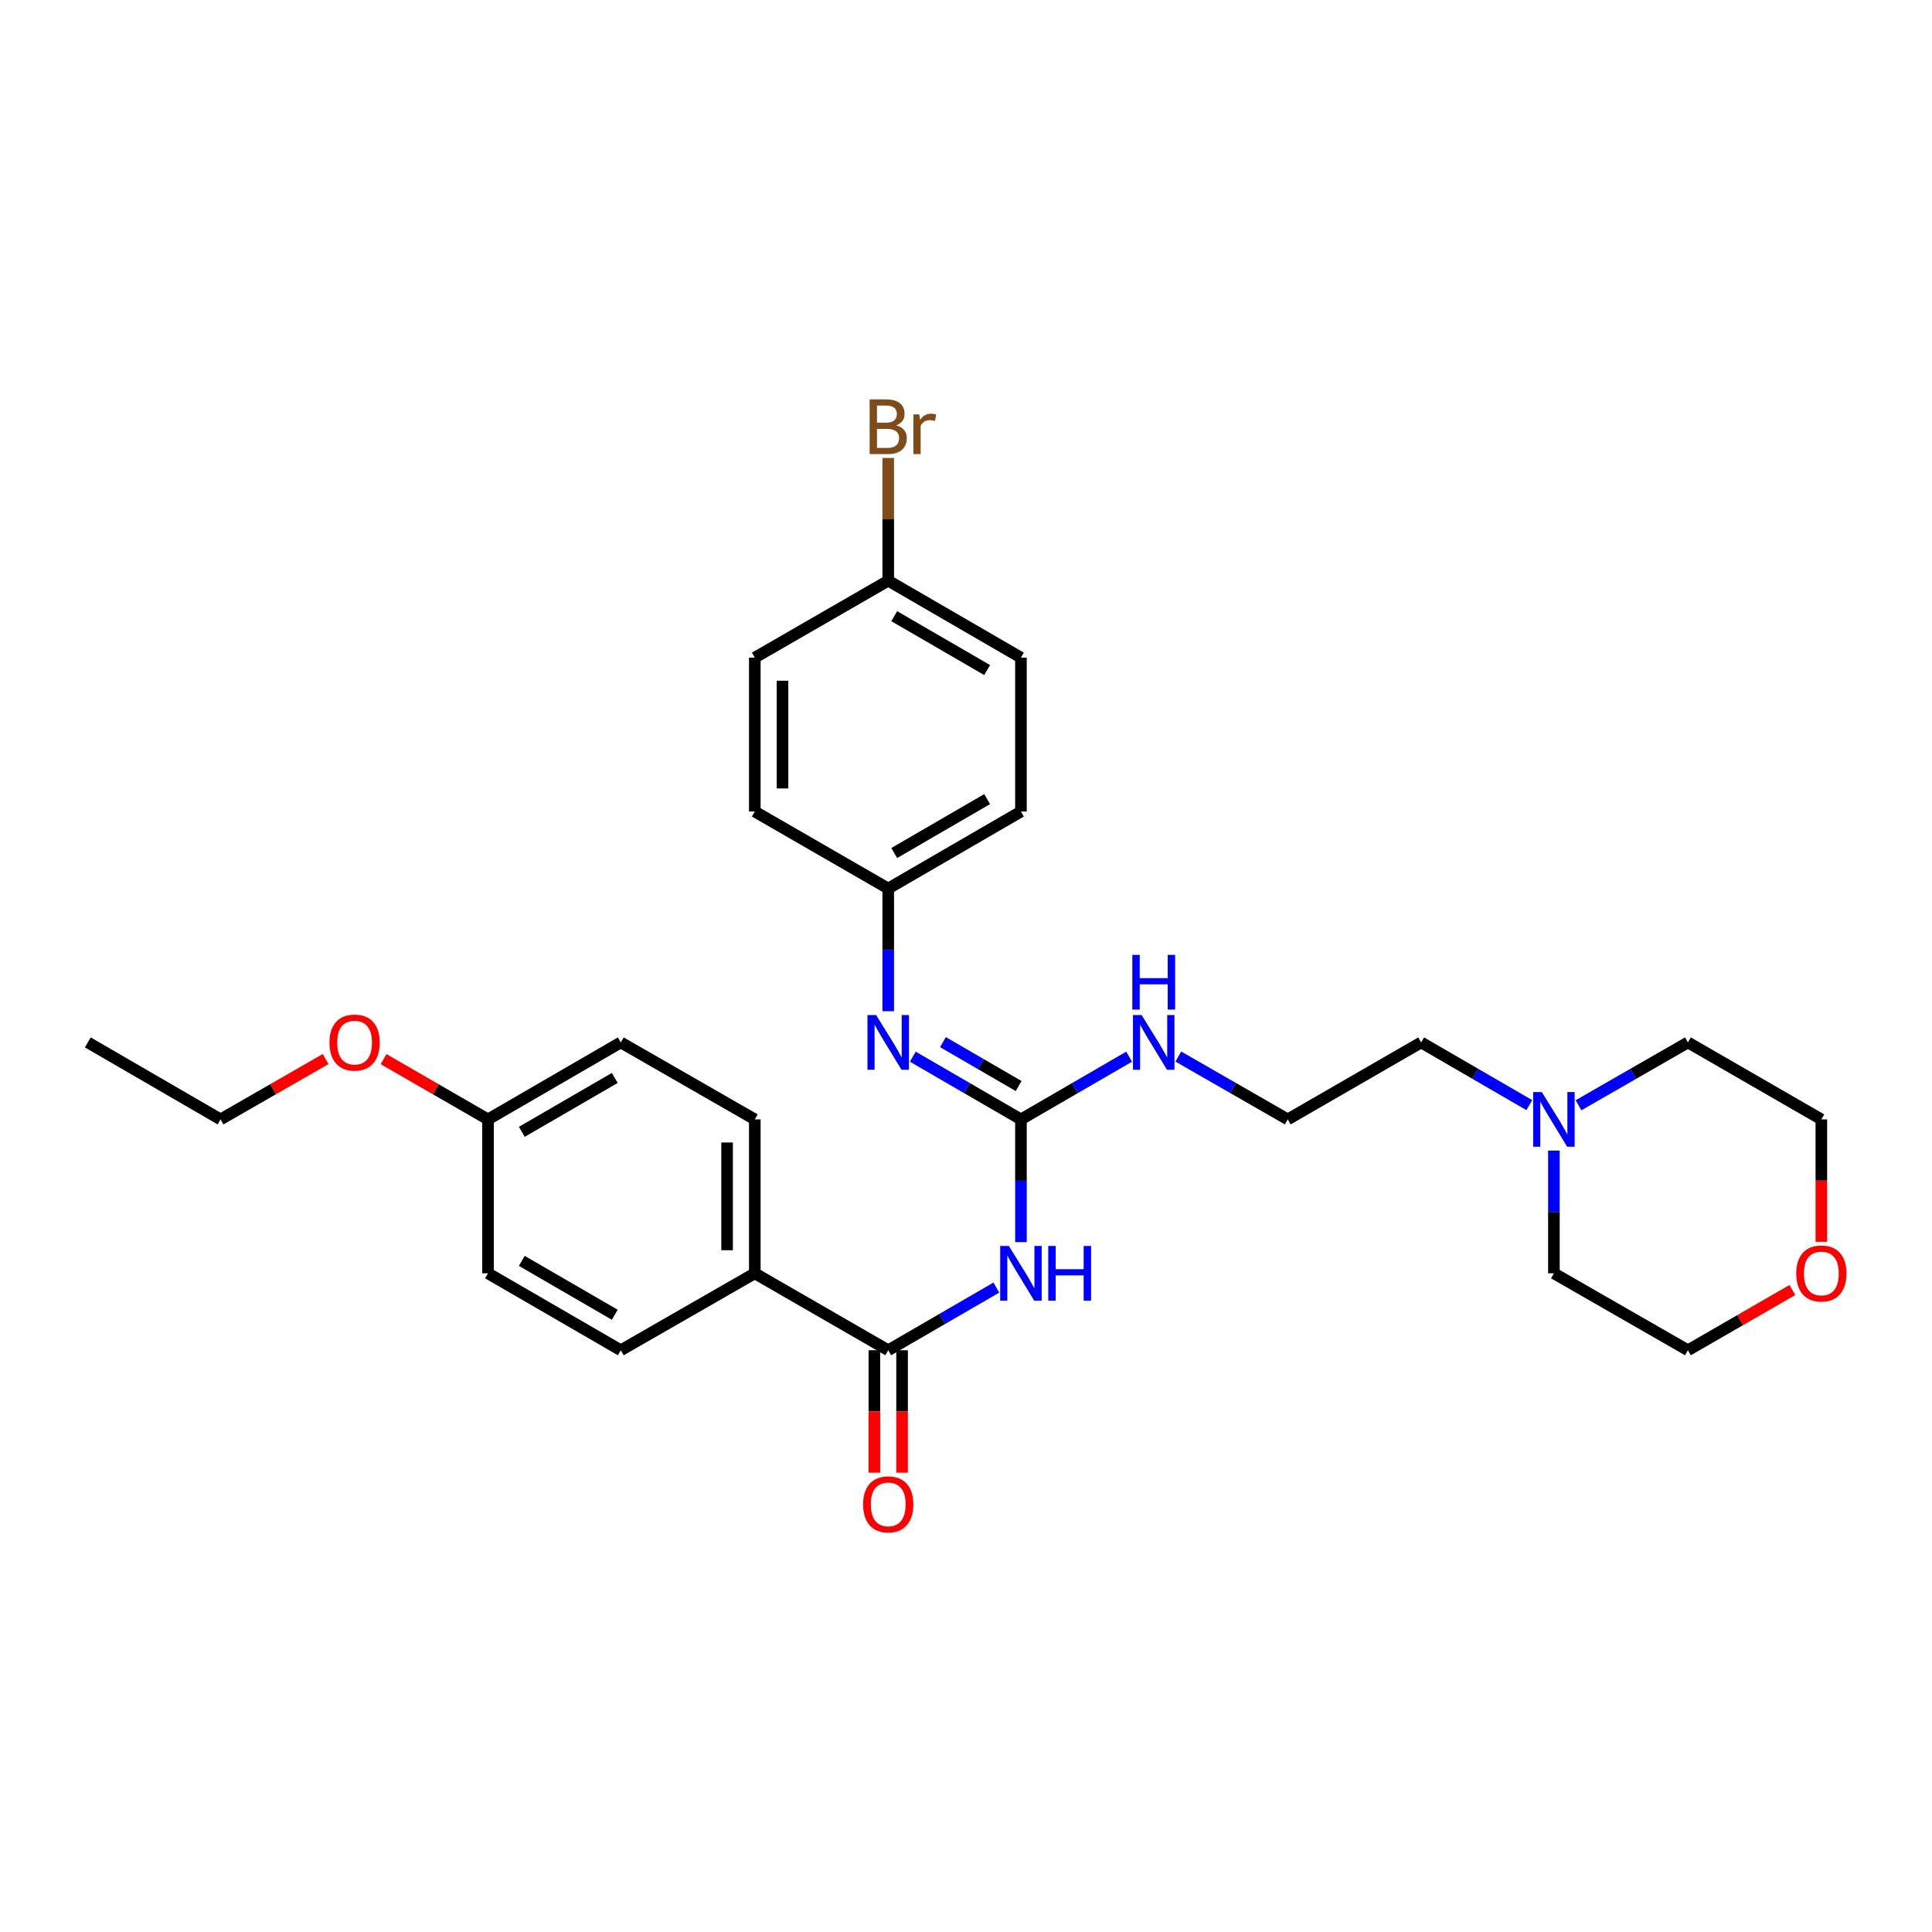 <?xml version='1.0' encoding='iso-8859-1'?>
<svg version='1.1' baseProfile='full'
              xmlns='http://www.w3.org/2000/svg'
                      xmlns:rdkit='http://www.rdkit.org/xml'
                      xmlns:xlink='http://www.w3.org/1999/xlink'
                  xml:space='preserve'
width='1000px' height='1000px' viewBox='0 0 1000 1000'>
<!-- END OF HEADER -->
<rect style='opacity:1.0;fill:#FFFFFF;stroke:none' width='1000' height='1000' x='0' y='0'> </rect>
<path class='bond-0' d='M 528.439,642.913 L 528.439,611.157' style='fill:none;fill-rule:evenodd;stroke:#0000FF;stroke-width:6px;stroke-linecap:butt;stroke-linejoin:miter;stroke-opacity:1' />
<path class='bond-0' d='M 528.439,611.157 L 528.439,579.4' style='fill:none;fill-rule:evenodd;stroke:#000000;stroke-width:6px;stroke-linecap:butt;stroke-linejoin:miter;stroke-opacity:1' />
<path class='bond-1' d='M 515.714,666.443 L 487.729,682.668' style='fill:none;fill-rule:evenodd;stroke:#0000FF;stroke-width:6px;stroke-linecap:butt;stroke-linejoin:miter;stroke-opacity:1' />
<path class='bond-1' d='M 487.729,682.668 L 459.745,698.893' style='fill:none;fill-rule:evenodd;stroke:#000000;stroke-width:6px;stroke-linecap:butt;stroke-linejoin:miter;stroke-opacity:1' />
<path class='bond-2' d='M 528.439,579.4 L 500.455,563.168' style='fill:none;fill-rule:evenodd;stroke:#000000;stroke-width:6px;stroke-linecap:butt;stroke-linejoin:miter;stroke-opacity:1' />
<path class='bond-2' d='M 500.455,563.168 L 472.47,546.937' style='fill:none;fill-rule:evenodd;stroke:#0000FF;stroke-width:6px;stroke-linecap:butt;stroke-linejoin:miter;stroke-opacity:1' />
<path class='bond-2' d='M 527.239,562.125 L 507.65,550.763' style='fill:none;fill-rule:evenodd;stroke:#000000;stroke-width:6px;stroke-linecap:butt;stroke-linejoin:miter;stroke-opacity:1' />
<path class='bond-2' d='M 507.65,550.763 L 488.061,539.401' style='fill:none;fill-rule:evenodd;stroke:#0000FF;stroke-width:6px;stroke-linecap:butt;stroke-linejoin:miter;stroke-opacity:1' />
<path class='bond-6' d='M 528.439,579.4 L 556.439,563.167' style='fill:none;fill-rule:evenodd;stroke:#000000;stroke-width:6px;stroke-linecap:butt;stroke-linejoin:miter;stroke-opacity:1' />
<path class='bond-6' d='M 556.439,563.167 L 584.439,546.934' style='fill:none;fill-rule:evenodd;stroke:#0000FF;stroke-width:6px;stroke-linecap:butt;stroke-linejoin:miter;stroke-opacity:1' />
<path class='bond-3' d='M 459.745,698.893 L 390.685,659.065' style='fill:none;fill-rule:evenodd;stroke:#000000;stroke-width:6px;stroke-linecap:butt;stroke-linejoin:miter;stroke-opacity:1' />
<path class='bond-5' d='M 452.574,698.893 L 452.574,730.578' style='fill:none;fill-rule:evenodd;stroke:#000000;stroke-width:6px;stroke-linecap:butt;stroke-linejoin:miter;stroke-opacity:1' />
<path class='bond-5' d='M 452.574,730.578 L 452.574,762.262' style='fill:none;fill-rule:evenodd;stroke:#FF0000;stroke-width:6px;stroke-linecap:butt;stroke-linejoin:miter;stroke-opacity:1' />
<path class='bond-5' d='M 466.916,698.893 L 466.916,730.578' style='fill:none;fill-rule:evenodd;stroke:#000000;stroke-width:6px;stroke-linecap:butt;stroke-linejoin:miter;stroke-opacity:1' />
<path class='bond-5' d='M 466.916,730.578 L 466.916,762.262' style='fill:none;fill-rule:evenodd;stroke:#FF0000;stroke-width:6px;stroke-linecap:butt;stroke-linejoin:miter;stroke-opacity:1' />
<path class='bond-8' d='M 459.745,523.404 L 459.745,491.652' style='fill:none;fill-rule:evenodd;stroke:#0000FF;stroke-width:6px;stroke-linecap:butt;stroke-linejoin:miter;stroke-opacity:1' />
<path class='bond-8' d='M 459.745,491.652 L 459.745,459.899' style='fill:none;fill-rule:evenodd;stroke:#000000;stroke-width:6px;stroke-linecap:butt;stroke-linejoin:miter;stroke-opacity:1' />
<path class='bond-9' d='M 390.685,659.065 L 390.685,579.4' style='fill:none;fill-rule:evenodd;stroke:#000000;stroke-width:6px;stroke-linecap:butt;stroke-linejoin:miter;stroke-opacity:1' />
<path class='bond-9' d='M 376.344,647.115 L 376.344,591.35' style='fill:none;fill-rule:evenodd;stroke:#000000;stroke-width:6px;stroke-linecap:butt;stroke-linejoin:miter;stroke-opacity:1' />
<path class='bond-10' d='M 390.685,659.065 L 321.314,698.893' style='fill:none;fill-rule:evenodd;stroke:#000000;stroke-width:6px;stroke-linecap:butt;stroke-linejoin:miter;stroke-opacity:1' />
<path class='bond-4' d='M 791.572,572.021 L 763.58,555.788' style='fill:none;fill-rule:evenodd;stroke:#0000FF;stroke-width:6px;stroke-linecap:butt;stroke-linejoin:miter;stroke-opacity:1' />
<path class='bond-4' d='M 763.58,555.788 L 735.588,539.556' style='fill:none;fill-rule:evenodd;stroke:#000000;stroke-width:6px;stroke-linecap:butt;stroke-linejoin:miter;stroke-opacity:1' />
<path class='bond-23' d='M 817.038,572.083 L 845.353,555.819' style='fill:none;fill-rule:evenodd;stroke:#0000FF;stroke-width:6px;stroke-linecap:butt;stroke-linejoin:miter;stroke-opacity:1' />
<path class='bond-23' d='M 845.353,555.819 L 873.669,539.556' style='fill:none;fill-rule:evenodd;stroke:#000000;stroke-width:6px;stroke-linecap:butt;stroke-linejoin:miter;stroke-opacity:1' />
<path class='bond-24' d='M 804.298,595.552 L 804.298,627.308' style='fill:none;fill-rule:evenodd;stroke:#0000FF;stroke-width:6px;stroke-linecap:butt;stroke-linejoin:miter;stroke-opacity:1' />
<path class='bond-24' d='M 804.298,627.308 L 804.298,659.065' style='fill:none;fill-rule:evenodd;stroke:#000000;stroke-width:6px;stroke-linecap:butt;stroke-linejoin:miter;stroke-opacity:1' />
<path class='bond-18' d='M 609.905,546.873 L 638.22,563.137' style='fill:none;fill-rule:evenodd;stroke:#0000FF;stroke-width:6px;stroke-linecap:butt;stroke-linejoin:miter;stroke-opacity:1' />
<path class='bond-18' d='M 638.22,563.137 L 666.536,579.4' style='fill:none;fill-rule:evenodd;stroke:#000000;stroke-width:6px;stroke-linecap:butt;stroke-linejoin:miter;stroke-opacity:1' />
<path class='bond-7' d='M 927.736,667.712 L 900.703,683.302' style='fill:none;fill-rule:evenodd;stroke:#FF0000;stroke-width:6px;stroke-linecap:butt;stroke-linejoin:miter;stroke-opacity:1' />
<path class='bond-7' d='M 900.703,683.302 L 873.669,698.893' style='fill:none;fill-rule:evenodd;stroke:#000000;stroke-width:6px;stroke-linecap:butt;stroke-linejoin:miter;stroke-opacity:1' />
<path class='bond-31' d='M 942.729,642.753 L 942.729,611.077' style='fill:none;fill-rule:evenodd;stroke:#FF0000;stroke-width:6px;stroke-linecap:butt;stroke-linejoin:miter;stroke-opacity:1' />
<path class='bond-31' d='M 942.729,611.077 L 942.729,579.4' style='fill:none;fill-rule:evenodd;stroke:#000000;stroke-width:6px;stroke-linecap:butt;stroke-linejoin:miter;stroke-opacity:1' />
<path class='bond-16' d='M 459.745,459.899 L 390.685,420.055' style='fill:none;fill-rule:evenodd;stroke:#000000;stroke-width:6px;stroke-linecap:butt;stroke-linejoin:miter;stroke-opacity:1' />
<path class='bond-17' d='M 459.745,459.899 L 528.439,420.055' style='fill:none;fill-rule:evenodd;stroke:#000000;stroke-width:6px;stroke-linecap:butt;stroke-linejoin:miter;stroke-opacity:1' />
<path class='bond-17' d='M 462.854,441.517 L 510.939,413.626' style='fill:none;fill-rule:evenodd;stroke:#000000;stroke-width:6px;stroke-linecap:butt;stroke-linejoin:miter;stroke-opacity:1' />
<path class='bond-14' d='M 390.685,579.4 L 321.314,539.556' style='fill:none;fill-rule:evenodd;stroke:#000000;stroke-width:6px;stroke-linecap:butt;stroke-linejoin:miter;stroke-opacity:1' />
<path class='bond-13' d='M 321.314,698.893 L 252.588,659.065' style='fill:none;fill-rule:evenodd;stroke:#000000;stroke-width:6px;stroke-linecap:butt;stroke-linejoin:miter;stroke-opacity:1' />
<path class='bond-13' d='M 318.195,680.511 L 270.087,652.631' style='fill:none;fill-rule:evenodd;stroke:#000000;stroke-width:6px;stroke-linecap:butt;stroke-linejoin:miter;stroke-opacity:1' />
<path class='bond-11' d='M 459.745,300.561 L 528.439,340.39' style='fill:none;fill-rule:evenodd;stroke:#000000;stroke-width:6px;stroke-linecap:butt;stroke-linejoin:miter;stroke-opacity:1' />
<path class='bond-11' d='M 462.856,318.942 L 510.941,346.822' style='fill:none;fill-rule:evenodd;stroke:#000000;stroke-width:6px;stroke-linecap:butt;stroke-linejoin:miter;stroke-opacity:1' />
<path class='bond-15' d='M 459.745,300.561 L 459.745,268.797' style='fill:none;fill-rule:evenodd;stroke:#000000;stroke-width:6px;stroke-linecap:butt;stroke-linejoin:miter;stroke-opacity:1' />
<path class='bond-15' d='M 459.745,268.797 L 459.745,237.033' style='fill:none;fill-rule:evenodd;stroke:#7F4C19;stroke-width:6px;stroke-linecap:butt;stroke-linejoin:miter;stroke-opacity:1' />
<path class='bond-30' d='M 459.745,300.561 L 390.685,340.39' style='fill:none;fill-rule:evenodd;stroke:#000000;stroke-width:6px;stroke-linecap:butt;stroke-linejoin:miter;stroke-opacity:1' />
<path class='bond-12' d='M 252.588,579.4 L 252.588,659.065' style='fill:none;fill-rule:evenodd;stroke:#000000;stroke-width:6px;stroke-linecap:butt;stroke-linejoin:miter;stroke-opacity:1' />
<path class='bond-22' d='M 252.588,579.4 L 225.558,563.804' style='fill:none;fill-rule:evenodd;stroke:#000000;stroke-width:6px;stroke-linecap:butt;stroke-linejoin:miter;stroke-opacity:1' />
<path class='bond-22' d='M 225.558,563.804 L 198.528,548.207' style='fill:none;fill-rule:evenodd;stroke:#FF0000;stroke-width:6px;stroke-linecap:butt;stroke-linejoin:miter;stroke-opacity:1' />
<path class='bond-29' d='M 252.588,579.4 L 321.314,539.556' style='fill:none;fill-rule:evenodd;stroke:#000000;stroke-width:6px;stroke-linecap:butt;stroke-linejoin:miter;stroke-opacity:1' />
<path class='bond-29' d='M 270.09,585.83 L 318.198,557.939' style='fill:none;fill-rule:evenodd;stroke:#000000;stroke-width:6px;stroke-linecap:butt;stroke-linejoin:miter;stroke-opacity:1' />
<path class='bond-19' d='M 390.685,420.055 L 390.685,340.39' style='fill:none;fill-rule:evenodd;stroke:#000000;stroke-width:6px;stroke-linecap:butt;stroke-linejoin:miter;stroke-opacity:1' />
<path class='bond-19' d='M 405.026,408.105 L 405.026,352.339' style='fill:none;fill-rule:evenodd;stroke:#000000;stroke-width:6px;stroke-linecap:butt;stroke-linejoin:miter;stroke-opacity:1' />
<path class='bond-20' d='M 528.439,420.055 L 528.439,340.39' style='fill:none;fill-rule:evenodd;stroke:#000000;stroke-width:6px;stroke-linecap:butt;stroke-linejoin:miter;stroke-opacity:1' />
<path class='bond-21' d='M 666.536,579.4 L 735.588,539.556' style='fill:none;fill-rule:evenodd;stroke:#000000;stroke-width:6px;stroke-linecap:butt;stroke-linejoin:miter;stroke-opacity:1' />
<path class='bond-27' d='M 168.535,548.171 L 141.35,563.786' style='fill:none;fill-rule:evenodd;stroke:#FF0000;stroke-width:6px;stroke-linecap:butt;stroke-linejoin:miter;stroke-opacity:1' />
<path class='bond-27' d='M 141.35,563.786 L 114.164,579.4' style='fill:none;fill-rule:evenodd;stroke:#000000;stroke-width:6px;stroke-linecap:butt;stroke-linejoin:miter;stroke-opacity:1' />
<path class='bond-25' d='M 873.669,539.556 L 942.729,579.4' style='fill:none;fill-rule:evenodd;stroke:#000000;stroke-width:6px;stroke-linecap:butt;stroke-linejoin:miter;stroke-opacity:1' />
<path class='bond-26' d='M 804.298,659.065 L 873.669,698.893' style='fill:none;fill-rule:evenodd;stroke:#000000;stroke-width:6px;stroke-linecap:butt;stroke-linejoin:miter;stroke-opacity:1' />
<path class='bond-28' d='M 114.164,579.4 L 45.455,539.556' style='fill:none;fill-rule:evenodd;stroke:#000000;stroke-width:6px;stroke-linecap:butt;stroke-linejoin:miter;stroke-opacity:1' />
<path  class='atom-0' d='M 522.179 644.905
L 531.459 659.905
Q 532.379 661.385, 533.859 664.065
Q 535.339 666.745, 535.419 666.905
L 535.419 644.905
L 539.179 644.905
L 539.179 673.225
L 535.299 673.225
L 525.339 656.825
Q 524.179 654.905, 522.939 652.705
Q 521.739 650.505, 521.379 649.825
L 521.379 673.225
L 517.699 673.225
L 517.699 644.905
L 522.179 644.905
' fill='#0000FF'/>
<path  class='atom-0' d='M 542.579 644.905
L 546.419 644.905
L 546.419 656.945
L 560.899 656.945
L 560.899 644.905
L 564.739 644.905
L 564.739 673.225
L 560.899 673.225
L 560.899 660.145
L 546.419 660.145
L 546.419 673.225
L 542.579 673.225
L 542.579 644.905
' fill='#0000FF'/>
<path  class='atom-3' d='M 453.485 525.396
L 462.765 540.396
Q 463.685 541.876, 465.165 544.556
Q 466.645 547.236, 466.725 547.396
L 466.725 525.396
L 470.485 525.396
L 470.485 553.716
L 466.605 553.716
L 456.645 537.316
Q 455.485 535.396, 454.245 533.196
Q 453.045 530.996, 452.685 530.316
L 452.685 553.716
L 449.005 553.716
L 449.005 525.396
L 453.485 525.396
' fill='#0000FF'/>
<path  class='atom-5' d='M 798.038 565.24
L 807.318 580.24
Q 808.238 581.72, 809.718 584.4
Q 811.198 587.08, 811.278 587.24
L 811.278 565.24
L 815.038 565.24
L 815.038 593.56
L 811.158 593.56
L 801.198 577.16
Q 800.038 575.24, 798.798 573.04
Q 797.598 570.84, 797.238 570.16
L 797.238 593.56
L 793.558 593.56
L 793.558 565.24
L 798.038 565.24
' fill='#0000FF'/>
<path  class='atom-6' d='M 446.745 778.654
Q 446.745 771.854, 450.105 768.054
Q 453.465 764.254, 459.745 764.254
Q 466.025 764.254, 469.385 768.054
Q 472.745 771.854, 472.745 778.654
Q 472.745 785.534, 469.345 789.454
Q 465.945 793.334, 459.745 793.334
Q 453.505 793.334, 450.105 789.454
Q 446.745 785.574, 446.745 778.654
M 459.745 790.134
Q 464.065 790.134, 466.385 787.254
Q 468.745 784.334, 468.745 778.654
Q 468.745 773.094, 466.385 770.294
Q 464.065 767.454, 459.745 767.454
Q 455.425 767.454, 453.065 770.254
Q 450.745 773.054, 450.745 778.654
Q 450.745 784.374, 453.065 787.254
Q 455.425 790.134, 459.745 790.134
' fill='#FF0000'/>
<path  class='atom-7' d='M 590.905 525.396
L 600.185 540.396
Q 601.105 541.876, 602.585 544.556
Q 604.065 547.236, 604.145 547.396
L 604.145 525.396
L 607.905 525.396
L 607.905 553.716
L 604.025 553.716
L 594.065 537.316
Q 592.905 535.396, 591.665 533.196
Q 590.465 530.996, 590.105 530.316
L 590.105 553.716
L 586.425 553.716
L 586.425 525.396
L 590.905 525.396
' fill='#0000FF'/>
<path  class='atom-7' d='M 586.085 494.244
L 589.925 494.244
L 589.925 506.284
L 604.405 506.284
L 604.405 494.244
L 608.245 494.244
L 608.245 522.564
L 604.405 522.564
L 604.405 509.484
L 589.925 509.484
L 589.925 522.564
L 586.085 522.564
L 586.085 494.244
' fill='#0000FF'/>
<path  class='atom-8' d='M 929.729 659.145
Q 929.729 652.345, 933.089 648.545
Q 936.449 644.745, 942.729 644.745
Q 949.009 644.745, 952.369 648.545
Q 955.729 652.345, 955.729 659.145
Q 955.729 666.025, 952.329 669.945
Q 948.929 673.825, 942.729 673.825
Q 936.489 673.825, 933.089 669.945
Q 929.729 666.065, 929.729 659.145
M 942.729 670.625
Q 947.049 670.625, 949.369 667.745
Q 951.729 664.825, 951.729 659.145
Q 951.729 653.585, 949.369 650.785
Q 947.049 647.945, 942.729 647.945
Q 938.409 647.945, 936.049 650.745
Q 933.729 653.545, 933.729 659.145
Q 933.729 664.865, 936.049 667.745
Q 938.409 670.625, 942.729 670.625
' fill='#FF0000'/>
<path  class='atom-16' d='M 463.885 220.161
Q 466.605 220.921, 467.965 222.601
Q 469.365 224.241, 469.365 226.681
Q 469.365 230.601, 466.845 232.841
Q 464.365 235.041, 459.645 235.041
L 450.125 235.041
L 450.125 206.721
L 458.485 206.721
Q 463.325 206.721, 465.765 208.681
Q 468.205 210.641, 468.205 214.241
Q 468.205 218.521, 463.885 220.161
M 453.925 209.921
L 453.925 218.801
L 458.485 218.801
Q 461.285 218.801, 462.725 217.681
Q 464.205 216.521, 464.205 214.241
Q 464.205 209.921, 458.485 209.921
L 453.925 209.921
M 459.645 231.841
Q 462.405 231.841, 463.885 230.521
Q 465.365 229.201, 465.365 226.681
Q 465.365 224.361, 463.725 223.201
Q 462.125 222.001, 459.045 222.001
L 453.925 222.001
L 453.925 231.841
L 459.645 231.841
' fill='#7F4C19'/>
<path  class='atom-16' d='M 475.805 214.481
L 476.245 217.321
Q 478.405 214.121, 481.925 214.121
Q 483.045 214.121, 484.565 214.521
L 483.965 217.881
Q 482.245 217.481, 481.285 217.481
Q 479.605 217.481, 478.485 218.161
Q 477.405 218.801, 476.525 220.361
L 476.525 235.041
L 472.765 235.041
L 472.765 214.481
L 475.805 214.481
' fill='#7F4C19'/>
<path  class='atom-23' d='M 170.535 539.636
Q 170.535 532.836, 173.895 529.036
Q 177.255 525.236, 183.535 525.236
Q 189.815 525.236, 193.175 529.036
Q 196.535 532.836, 196.535 539.636
Q 196.535 546.516, 193.135 550.436
Q 189.735 554.316, 183.535 554.316
Q 177.295 554.316, 173.895 550.436
Q 170.535 546.556, 170.535 539.636
M 183.535 551.116
Q 187.855 551.116, 190.175 548.236
Q 192.535 545.316, 192.535 539.636
Q 192.535 534.076, 190.175 531.276
Q 187.855 528.436, 183.535 528.436
Q 179.215 528.436, 176.855 531.236
Q 174.535 534.036, 174.535 539.636
Q 174.535 545.356, 176.855 548.236
Q 179.215 551.116, 183.535 551.116
' fill='#FF0000'/>
</svg>
